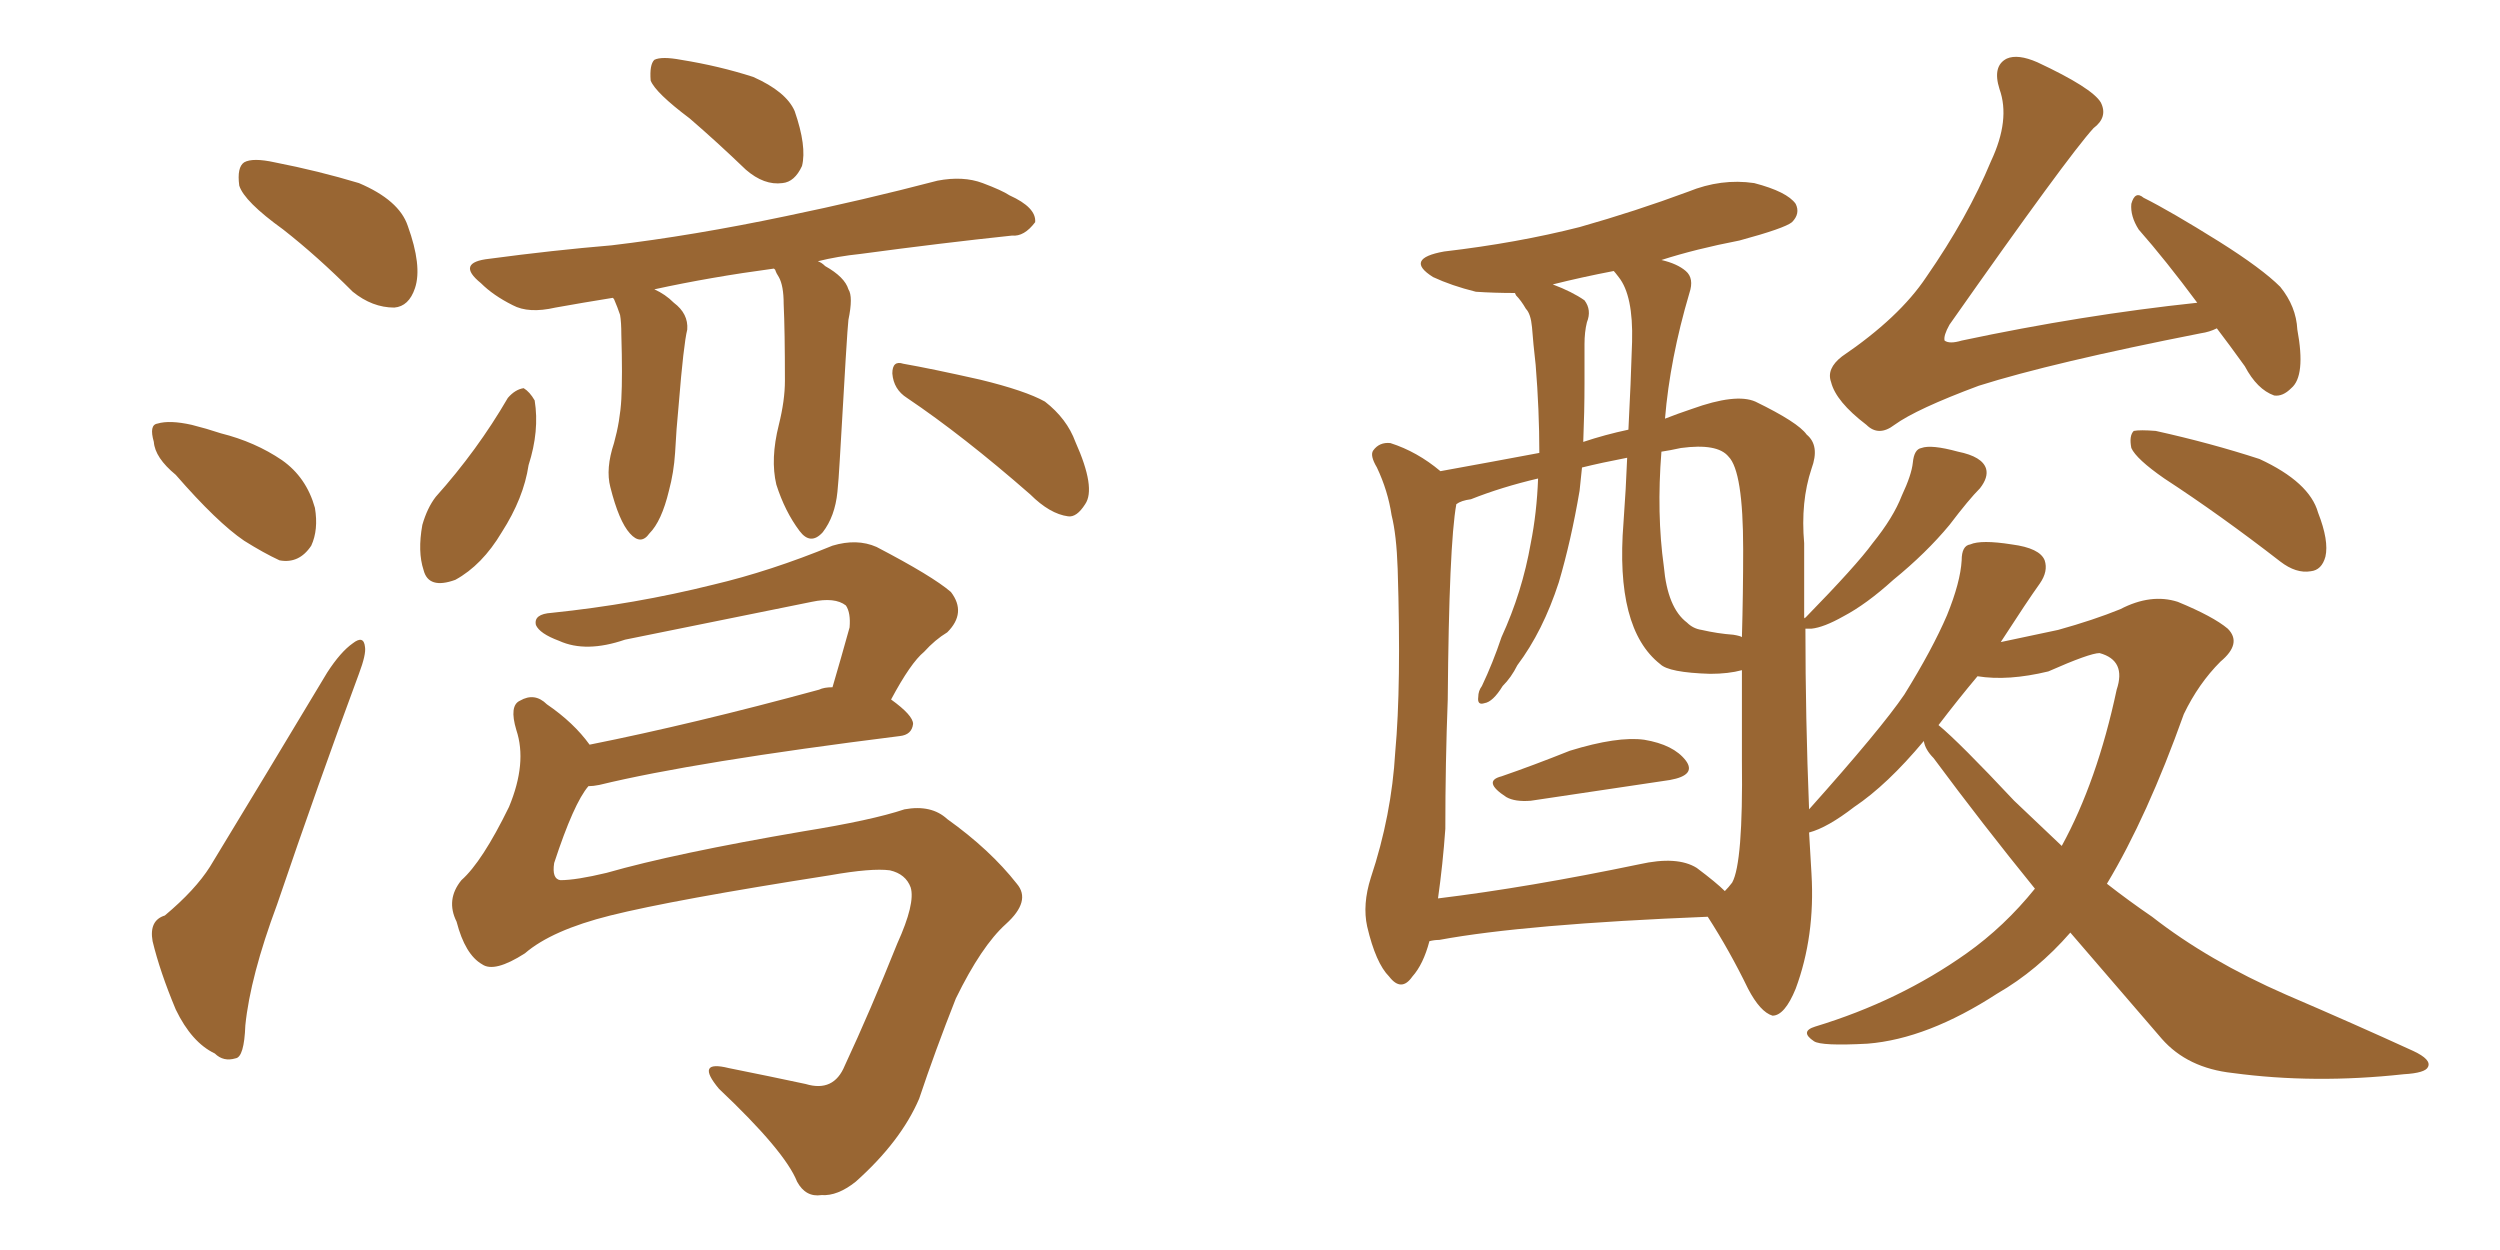 <svg xmlns="http://www.w3.org/2000/svg" xmlns:xlink="http://www.w3.org/1999/xlink" width="300" height="150"><path fill="#996633" padding="10" d="M33.98 27.54L33.98 27.54Q29.30 24.17 28.71 22.27L28.71 22.27Q28.42 20.07 29.30 19.48L29.30 19.48Q30.32 18.90 32.96 19.48L32.96 19.48Q38.23 20.51 43.07 21.97L43.07 21.97Q47.90 24.02 48.93 27.10L48.93 27.10Q50.68 31.93 49.80 34.57L49.80 34.57Q49.07 36.77 47.31 36.91L47.31 36.91Q44.68 36.91 42.33 35.01L42.33 35.01Q38.09 30.76 33.98 27.54ZM21.09 56.98L21.09 56.98Q18.60 54.93 18.46 53.03L18.46 53.03Q17.87 50.98 18.90 50.83L18.90 50.83Q20.36 50.39 23.00 50.98L23.00 50.98Q24.76 51.42 26.51 52.00L26.51 52.00Q30.62 53.03 33.84 55.22L33.84 55.22Q36.77 57.28 37.79 60.94L37.79 60.94Q38.23 63.57 37.35 65.48L37.35 65.48Q35.89 67.68 33.54 67.24L33.54 67.24Q31.64 66.36 29.30 64.89L29.30 64.89Q26.07 62.70 21.09 56.98ZM19.78 109.86L19.78 109.86Q23.44 106.79 25.20 104.00L25.20 104.00Q31.79 93.16 39.26 80.71L39.26 80.71Q40.87 78.22 42.33 77.20L42.33 77.20Q43.65 76.17 43.80 77.64L43.80 77.64Q43.95 78.52 43.07 80.86L43.07 80.86Q38.23 93.90 33.25 108.54L33.25 108.54Q30.03 117.19 29.44 123.05L29.44 123.05Q29.30 126.86 28.27 127.00L28.27 127.00Q26.81 127.44 25.78 126.42L25.78 126.42Q23.00 125.10 21.09 121.14L21.09 121.14Q19.19 116.60 18.31 112.94L18.31 112.94Q17.87 110.45 19.78 109.86ZM82.76 14.21L82.76 14.21Q78.66 11.13 78.08 9.67L78.08 9.67Q77.93 7.76 78.52 7.18L78.52 7.18Q79.39 6.74 81.74 7.18L81.74 7.18Q86.28 7.91 90.38 9.23L90.38 9.23Q94.34 10.99 95.36 13.33L95.36 13.33Q96.83 17.58 96.24 19.92L96.24 19.92Q95.36 21.83 93.90 21.97L93.90 21.97Q91.70 22.27 89.50 20.36L89.50 20.36Q85.99 16.99 82.76 14.21ZM92.87 32.23L92.87 32.23Q85.25 33.25 78.52 34.72L78.52 34.72Q79.83 35.30 80.86 36.33L80.86 36.33Q82.62 37.65 82.47 39.55L82.47 39.55Q82.03 41.31 81.45 48.49L81.45 48.49Q81.15 51.56 81.01 54.35L81.01 54.35Q80.86 56.69 80.27 58.89L80.27 58.89Q79.39 62.55 77.93 64.01L77.93 64.01Q76.90 65.48 75.59 64.01L75.59 64.01Q74.27 62.55 73.24 58.45L73.24 58.45Q72.66 56.25 73.68 53.17L73.68 53.17Q74.41 50.54 74.56 47.90L74.56 47.90Q74.71 45.12 74.56 40.14L74.56 40.14Q74.56 38.67 74.41 37.79L74.41 37.79Q74.12 36.91 73.68 35.89L73.68 35.89Q73.54 35.74 73.54 35.74L73.54 35.74Q69.87 36.33 66.65 36.91L66.65 36.91Q63.43 37.65 61.52 36.62L61.52 36.62Q59.18 35.45 57.71 33.98L57.71 33.98Q54.64 31.49 58.74 31.05L58.74 31.05Q66.36 30.03 73.39 29.44L73.39 29.44Q83.20 28.27 94.34 25.93L94.34 25.93Q103.56 24.02 112.50 21.68L112.50 21.68Q115.58 21.09 117.92 21.97L117.92 21.97Q120.26 22.85 121.14 23.44L121.14 23.44Q124.37 24.90 124.22 26.66L124.22 26.66Q122.90 28.42 121.44 28.27L121.44 28.27Q113.09 29.15 103.27 30.47L103.27 30.47Q100.49 30.76 98.14 31.35L98.14 31.35Q98.58 31.49 99.02 31.93L99.02 31.93Q101.37 33.25 101.81 34.72L101.81 34.72Q102.39 35.60 101.81 38.38L101.81 38.38Q101.66 39.55 100.78 55.08L100.78 55.08Q100.63 57.71 100.49 59.03L100.49 59.03Q100.20 61.96 98.73 63.87L98.73 63.87Q97.27 65.48 95.95 63.72L95.95 63.72Q94.19 61.38 93.16 58.15L93.16 58.15Q92.43 55.08 93.46 50.98L93.46 50.98Q94.19 48.05 94.19 45.70L94.19 45.70Q94.19 39.70 94.04 36.47L94.04 36.47Q94.04 34.28 93.46 33.25L93.46 33.25Q93.16 32.81 93.02 32.37L93.02 32.37Q92.87 32.23 92.87 32.23ZM60.94 47.75L60.94 47.75Q61.82 46.73 62.84 46.58L62.84 46.58Q63.57 47.02 64.16 48.05L64.16 48.05Q64.75 51.71 63.43 55.81L63.43 55.81Q62.84 59.77 60.21 63.87L60.21 63.87Q57.86 67.82 54.64 69.58L54.64 69.58Q51.42 70.75 50.83 68.41L50.83 68.41Q50.10 66.21 50.68 62.99L50.68 62.99Q51.27 60.94 52.29 59.62L52.29 59.62Q57.28 54.05 60.94 47.75ZM108.84 47.75L108.84 47.75Q107.23 46.73 107.08 44.82L107.08 44.82Q107.08 43.21 108.40 43.65L108.40 43.65Q111.77 44.24 117.63 45.56L117.63 45.56Q123.05 46.88 125.39 48.19L125.39 48.19Q128.03 50.24 129.05 53.03L129.05 53.03Q131.54 58.59 130.22 60.50L130.22 60.50Q129.20 62.11 128.17 61.96L128.17 61.96Q125.98 61.67 123.63 59.33L123.63 59.33Q115.58 52.29 108.84 47.75ZM62.99 114.40L62.99 114.40L62.99 114.40Q59.33 116.75 57.86 115.72L57.86 115.72Q55.81 114.55 54.79 110.60L54.79 110.60Q53.47 107.96 55.37 105.62L55.37 105.62Q57.86 103.42 61.08 96.83L61.08 96.83Q63.28 91.55 61.96 87.60L61.96 87.60Q61.08 84.67 62.40 84.08L62.40 84.08Q64.16 83.06 65.63 84.52L65.63 84.52Q68.85 86.72 70.75 89.36L70.75 89.36Q83.20 86.87 98.29 82.76L98.29 82.76Q98.88 82.47 99.90 82.47L99.90 82.47Q100.93 78.96 101.95 75.29L101.95 75.29Q102.10 73.54 101.51 72.66L101.51 72.66Q100.20 71.63 97.41 72.22L97.41 72.22Q86.57 74.41 75 76.76L75 76.76Q70.31 78.37 67.09 76.90L67.09 76.90Q64.75 76.03 64.31 75L64.31 75Q64.01 73.68 66.21 73.54L66.21 73.54Q76.17 72.51 85.55 70.17L85.55 70.17Q92.43 68.55 99.90 65.48L99.90 65.48Q102.83 64.60 105.18 65.63L105.18 65.63Q111.91 69.14 114.11 71.04L114.11 71.04Q116.02 73.54 113.67 75.88L113.67 75.88Q112.21 76.76 110.89 78.22L110.89 78.22Q109.28 79.54 106.93 83.94L106.93 83.94Q109.57 85.84 109.57 86.87L109.57 86.87Q109.42 88.18 107.96 88.33L107.96 88.33Q83.35 91.41 71.92 94.19L71.92 94.19Q71.19 94.34 70.61 94.34L70.61 94.34Q68.85 96.39 66.50 103.56L66.50 103.56Q66.21 105.47 67.24 105.62L67.24 105.62Q69.14 105.62 72.80 104.74L72.80 104.74Q81.01 102.39 96.39 99.76L96.39 99.76Q104.59 98.44 108.54 97.12L108.54 97.12Q111.77 96.53 113.67 98.29L113.67 98.29Q118.80 101.95 122.02 106.05L122.02 106.05Q123.78 108.11 120.70 110.89L120.70 110.89Q117.77 113.53 114.70 119.82L114.70 119.82Q112.21 126.12 110.30 131.84L110.30 131.84Q108.11 136.96 102.69 141.80L102.69 141.80Q100.49 143.55 98.58 143.41L98.58 143.41Q96.68 143.70 95.65 141.80L95.65 141.80Q94.19 138.13 86.28 130.66L86.28 130.66Q83.35 127.15 87.45 128.17L87.45 128.17Q92.58 129.20 96.68 130.08L96.68 130.08Q100.05 131.10 101.37 127.88L101.37 127.88Q104.44 121.29 107.67 113.23L107.67 113.23Q109.86 108.40 109.28 106.49L109.28 106.49Q108.69 104.88 106.79 104.44L106.79 104.44Q104.59 104.15 99.61 105.03L99.61 105.03Q80.86 107.96 73.24 109.86L73.24 109.86Q66.21 111.62 62.99 114.40ZM180.18 93.16L180.18 93.16Q183.98 91.85 188.38 90.09L188.38 90.09Q194.09 88.33 197.31 88.77L197.31 88.77Q200.83 89.36 202.29 91.26L202.29 91.26Q203.61 93.02 200.39 93.60L200.39 93.60Q193.36 94.63 183.69 96.09L183.69 96.09Q181.79 96.24 180.76 95.65L180.76 95.65Q177.83 93.75 180.18 93.16ZM266.02 39.40L266.02 39.40Q265.14 39.84 264.11 39.99L264.11 39.99Q246.24 43.51 237.45 46.29L237.45 46.29Q229.98 49.07 227.34 50.98L227.34 50.98Q225.44 52.44 223.97 50.98L223.97 50.98Q220.31 48.19 219.73 45.85L219.73 45.85Q219.14 44.24 221.04 42.77L221.04 42.77Q227.93 38.09 231.15 33.25L231.15 33.25Q236.13 26.07 238.92 19.34L238.92 19.34Q241.26 14.36 239.94 10.69L239.94 10.69Q239.06 7.91 240.82 7.03L240.82 7.03Q242.14 6.45 244.48 7.47L244.48 7.47Q251.07 10.55 252.10 12.30L252.10 12.30Q252.98 14.06 251.22 15.38L251.22 15.38Q248.14 18.75 233.94 38.96L233.94 38.96Q233.20 40.28 233.35 40.87L233.35 40.87Q233.94 41.31 235.40 40.87L235.40 40.87Q249.90 37.79 263.67 36.33L263.67 36.33Q259.86 31.20 256.64 27.54L256.64 27.54Q255.62 25.93 255.76 24.46L255.76 24.46Q256.20 22.85 257.23 23.73L257.23 23.73Q260.45 25.34 266.31 29.00L266.31 29.00Q271.44 32.23 273.63 34.42L273.63 34.42Q275.54 36.77 275.68 39.55L275.68 39.55Q276.71 45.12 274.95 46.58L274.95 46.58Q273.93 47.61 272.90 47.46L272.90 47.46Q270.85 46.73 269.38 43.95L269.38 43.95Q267.48 41.31 266.02 39.40ZM259.72 57.42L259.72 57.42Q256.35 55.08 255.76 53.76L255.76 53.76Q255.47 52.29 256.05 51.71L256.05 51.71Q256.79 51.56 258.69 51.71L258.69 51.71Q265.28 53.17 271.14 55.08L271.14 55.08Q277.15 57.86 278.17 61.52L278.17 61.52Q279.49 64.89 279.05 66.80L279.05 66.80Q278.61 68.41 277.29 68.55L277.29 68.55Q275.54 68.85 273.63 67.38L273.63 67.38Q266.46 61.82 259.72 57.42ZM244.19 106.64L244.19 106.64Q237.89 98.88 232.03 90.97L232.03 90.97Q231.01 89.94 230.86 88.92L230.86 88.92Q226.46 94.19 222.51 96.83L222.51 96.83Q219.29 99.32 217.09 99.90L217.09 99.90Q217.24 102.25 217.38 104.88L217.38 104.88Q217.82 112.35 215.48 118.65L215.48 118.65Q214.16 121.88 212.70 121.88L212.70 121.88Q211.23 121.44 209.77 118.65L209.77 118.65Q207.57 114.11 204.93 110.01L204.93 110.01Q182.96 110.89 172.71 112.79L172.71 112.79Q172.12 112.79 171.53 112.94L171.53 112.94Q170.80 115.72 169.48 117.19L169.48 117.19Q168.16 119.09 166.70 117.19L166.70 117.19Q165.09 115.58 164.06 111.18L164.06 111.18Q163.48 108.54 164.50 105.32L164.50 105.32Q166.99 97.85 167.43 90.23L167.43 90.23Q168.16 82.32 167.72 68.26L167.72 68.26Q167.58 64.16 166.99 61.82L166.99 61.82Q166.55 58.89 165.23 56.10L165.23 56.10Q164.36 54.64 164.79 54.05L164.79 54.05Q165.53 53.03 166.85 53.17L166.85 53.17Q170.07 54.20 172.85 56.54L172.85 56.54Q179.30 55.37 184.72 54.35L184.72 54.35Q184.72 49.22 184.28 43.80L184.28 43.80Q183.98 41.16 183.84 39.26L183.84 39.26Q183.69 37.65 183.11 37.06L183.11 37.06Q182.52 36.04 181.93 35.45L181.93 35.45Q181.79 35.16 181.79 35.16L181.79 35.16Q179.30 35.16 177.10 35.01L177.10 35.01Q174.17 34.28 171.97 33.25L171.97 33.25Q168.46 31.05 173.29 30.18L173.29 30.18Q182.08 29.15 189.55 27.25L189.55 27.25Q196.29 25.34 202.59 23.00L202.59 23.00Q206.54 21.39 210.50 21.97L210.50 21.97Q214.45 23.00 215.48 24.46L215.48 24.46Q216.06 25.63 215.04 26.66L215.04 26.66Q214.16 27.39 208.74 28.86L208.74 28.86Q203.47 29.88 199.37 31.20L199.37 31.20Q201.27 31.64 202.29 32.52L202.29 32.52Q203.32 33.40 202.73 35.16L202.73 35.16Q200.39 43.07 199.80 50.24L199.80 50.24Q201.27 49.66 203.03 49.07L203.03 49.07Q208.30 47.17 210.64 48.19L210.64 48.19Q215.77 50.68 216.80 52.15L216.80 52.15Q218.41 53.47 217.38 56.25L217.38 56.25Q216.06 60.21 216.50 65.19L216.50 65.19Q216.50 69.73 216.50 74.27L216.50 74.27Q216.50 74.12 216.65 74.12L216.65 74.12Q222.80 67.82 224.71 65.19L224.71 65.19Q227.20 62.11 228.22 59.47L228.22 59.47Q229.39 56.98 229.54 55.52L229.54 55.52Q229.69 53.91 230.57 53.76L230.57 53.76Q231.74 53.32 234.96 54.20L234.96 54.20Q237.89 54.79 238.33 56.25L238.33 56.25Q238.62 57.28 237.60 58.59L237.60 58.59Q236.28 59.91 233.94 62.99L233.94 62.99Q231.15 66.36 227.20 69.58L227.20 69.58Q223.97 72.51 221.19 73.97L221.19 73.97Q218.85 75.29 217.38 75.44L217.38 75.44Q216.80 75.44 216.65 75.44L216.65 75.44Q216.65 86.13 217.09 97.12L217.09 97.12Q225.73 87.45 228.52 83.35L228.52 83.35Q231.88 77.93 233.64 73.83L233.64 73.83Q235.25 69.87 235.40 67.24L235.40 67.24Q235.40 65.48 236.43 65.33L236.43 65.33Q237.74 64.75 241.41 65.33L241.41 65.33Q244.78 65.77 245.36 67.24L245.36 67.24Q245.80 68.55 244.78 70.02L244.78 70.02Q243.31 72.07 240.09 77.05L240.09 77.05Q244.19 76.17 246.97 75.59L246.97 75.59Q251.22 74.41 254.44 73.10L254.44 73.10Q258.11 71.19 261.33 72.22L261.33 72.22Q265.58 73.97 267.33 75.44L267.33 75.44Q269.09 77.20 266.46 79.39L266.46 79.39Q263.82 82.03 262.06 85.69L262.06 85.69Q257.67 98.00 252.83 106.05L252.83 106.05Q255.47 108.11 258.25 110.01L258.25 110.01Q264.99 115.28 274.37 119.38L274.37 119.38Q282.57 122.90 289.60 126.12L289.60 126.12Q291.80 127.15 291.36 128.03L291.36 128.03Q291.06 128.76 288.43 128.91L288.43 128.91Q277.73 130.08 267.92 128.76L267.92 128.76Q262.50 128.17 259.42 124.66L259.42 124.66Q253.86 118.21 248.44 111.91L248.44 111.91Q244.48 116.46 239.65 119.24L239.65 119.24Q231.30 124.66 224.12 125.24L224.12 125.24Q218.55 125.54 217.68 124.95L217.68 124.95Q215.92 123.78 217.82 123.19L217.82 123.19Q227.93 120.12 235.99 114.40L235.99 114.40Q240.53 111.18 244.19 106.64ZM245.80 80.57L245.80 80.57Q240.97 81.74 237.30 81.15L237.30 81.15Q234.96 83.94 232.62 87.01L232.62 87.01Q235.11 89.06 241.70 96.09L241.70 96.09Q244.63 98.88 247.41 101.51L247.41 101.51Q251.66 93.75 254.00 82.76L254.00 82.76Q255.18 79.25 251.95 78.37L251.95 78.37Q250.78 78.37 245.80 80.57ZM203.61 104.15L203.61 104.15Q205.96 105.91 206.98 106.93L206.98 106.93Q207.42 106.49 207.86 105.91L207.86 105.91Q209.18 103.56 209.03 91.26L209.03 91.26Q209.03 85.84 209.03 80.42L209.03 80.42Q207.42 80.86 205.22 80.86L205.22 80.86Q200.24 80.71 199.22 79.69L199.22 79.69Q193.80 75.44 194.82 62.70L194.82 62.70Q195.12 58.59 195.26 54.93L195.26 54.93Q192.19 55.52 189.84 56.10L189.84 56.10Q189.70 57.42 189.55 58.89L189.55 58.89Q188.53 64.89 187.06 69.87L187.06 69.87Q185.16 75.73 182.08 79.83L182.08 79.83Q181.35 81.30 180.32 82.32L180.32 82.32Q179.15 84.23 178.13 84.38L178.13 84.38Q177.25 84.67 177.39 83.64L177.39 83.64Q177.39 82.91 177.83 82.32L177.83 82.32Q179.15 79.54 180.18 76.46L180.18 76.46Q182.67 71.04 183.69 65.19L183.69 65.19Q184.42 61.52 184.57 57.42L184.57 57.42Q180.18 58.45 176.51 59.91L176.51 59.91Q175.34 60.06 174.76 60.50L174.76 60.50Q173.88 65.33 173.73 83.94L173.73 83.94Q173.44 91.55 173.44 99.46L173.44 99.46Q173.14 103.71 172.56 107.81L172.56 107.81Q183.40 106.49 196.73 103.71L196.73 103.71Q201.27 102.69 203.61 104.15ZM208.01 76.17L208.01 76.17Q208.89 76.32 209.03 76.46L209.03 76.46Q209.18 71.19 209.18 65.92L209.18 65.92Q209.18 56.54 207.42 54.79L207.42 54.79Q206.10 53.17 201.71 53.76L201.71 53.76Q200.39 54.05 199.37 54.20L199.37 54.20Q198.78 61.67 199.66 67.97L199.66 67.97Q200.10 72.95 202.44 74.71L202.44 74.71Q203.17 75.44 204.20 75.59L204.20 75.59Q206.10 76.03 208.01 76.17ZM195.41 51.56L195.41 51.56L195.41 51.56Q195.70 46.00 195.85 41.02L195.85 41.02Q196.00 35.45 194.24 33.25L194.24 33.25Q193.80 32.67 193.65 32.52L193.65 32.52Q189.84 33.25 186.33 34.13L186.33 34.13Q188.67 35.01 190.14 36.04L190.14 36.04Q191.02 37.21 190.43 38.67L190.43 38.67Q190.14 39.84 190.14 41.31L190.14 41.31Q190.14 43.65 190.14 46.00L190.14 46.00Q190.14 49.37 189.99 53.03L189.99 53.03Q192.63 52.15 195.41 51.56Z"/></svg>